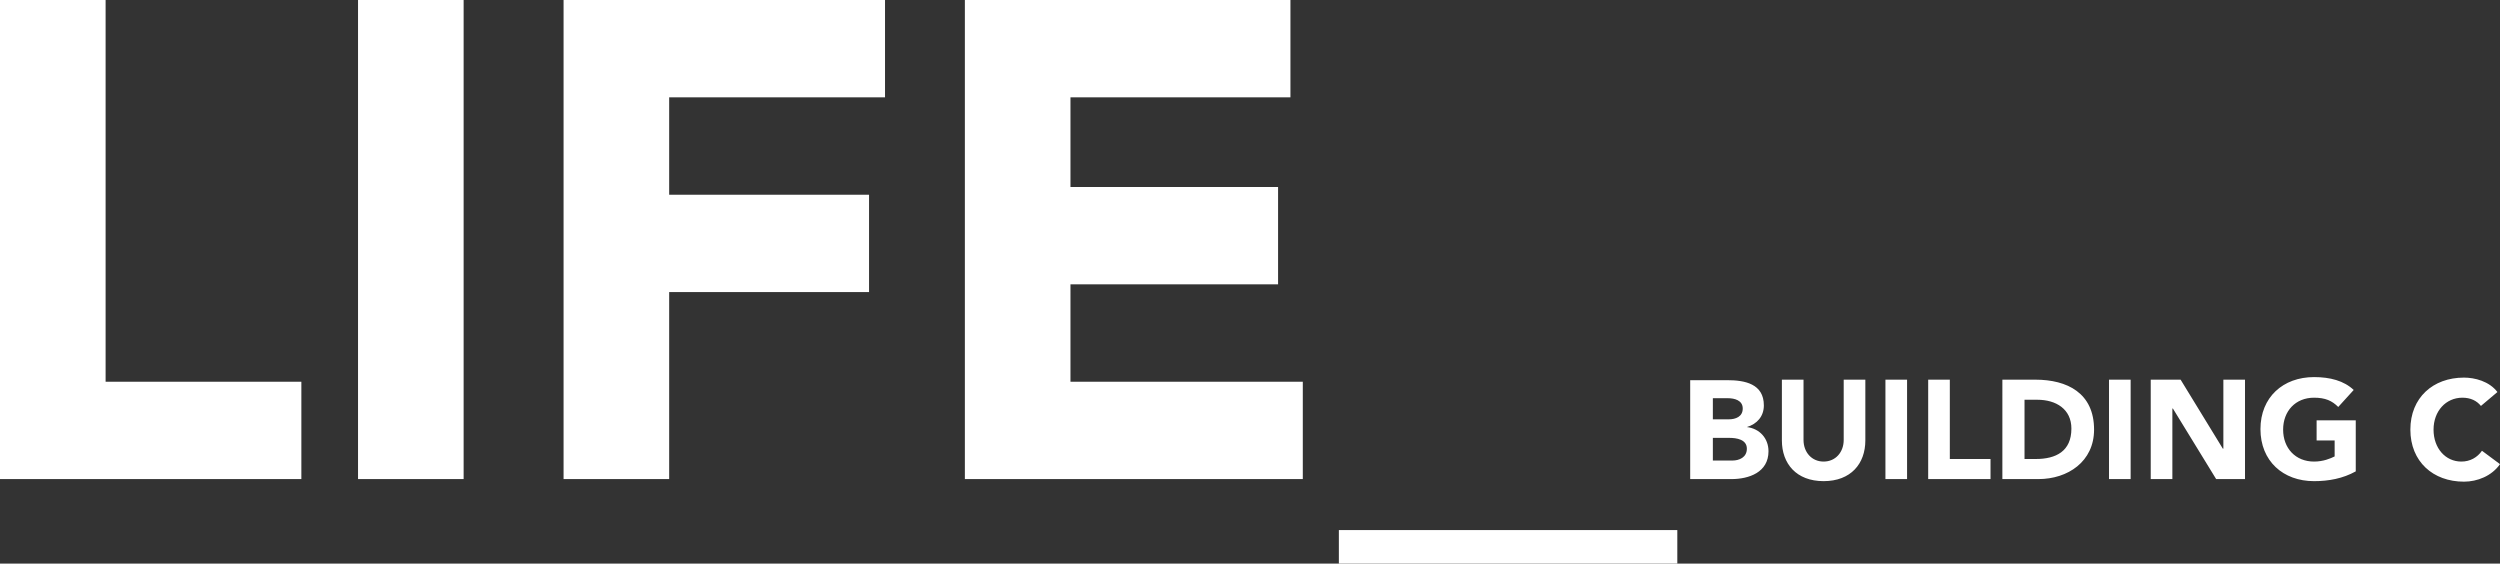 <?xml version="1.0" encoding="utf-8"?>
<!-- Generator: Adobe Illustrator 27.2.0, SVG Export Plug-In . SVG Version: 6.00 Build 0)  -->
<svg version="1.1" id="Ebene_1" xmlns="http://www.w3.org/2000/svg" xmlns:xlink="http://www.w3.org/1999/xlink" x="0px" y="0px"
	 viewBox="0 0 485.3 109.4" style="enable-background:new 0 0 485.3 109.4;" xml:space="preserve">
<rect x="0" y="0" width="485.3" height="109.4" fill="#333333" stroke="none"/>
<style type="text/css">
	.st0{fill:#FFFFFF;}
</style>
<path class="st0" d="M259.9,109.4h65.7v-6.5h-65.7L259.9,109.4L259.9,109.4z M0,0v93h58.5V74.1h-38V0H0z M69.5,93H90V0H69.5V93z
	 M109.4,0v93h20.5V56.7h38.8V37.8h-38.8V18.9h41.9V0H109.4z M187.3,0v93h65.6V74.1h-45.1V55.2h40.3V36.3h-40.3V18.9h42.7V0H187.3z"
	/>
<path class="st0" d="M484.8,76.1c-1.6-2.1-4.4-2.8-6.5-2.8c-6,0-10.4,3.9-10.4,10.1s4.4,10.1,10.4,10.1c2.6,0,5.4-1.1,7-3.4
	l-3.5-2.6c-0.9,1.3-2.3,2.1-4,2.1c-3.1,0-5.4-2.6-5.4-6.2s2.4-6.2,5.6-6.2c1.6,0,2.8,0.6,3.6,1.6L484.8,76.1z M457.2,81.6h-7.5v3.9
	h3.5v3.1c-0.8,0.4-2.2,1-4,1c-3.6,0-6-2.6-6-6.2s2.4-6.2,6-6.2c2.2,0,3.5,0.6,4.7,1.8l3-3.3c-1.9-1.8-4.6-2.5-7.7-2.5
	c-6,0-10.4,3.9-10.4,10.1s4.4,10.1,10.4,10.1c2.8,0,5.6-0.5,8.1-1.9v-9.9H457.2z M417.5,93h4.2V79.3h0.1l8.4,13.7h5.6V73.7h-4.2
	v13.4h-0.1l-8.2-13.4h-5.8V93z M409.4,93h4.2V73.7h-4.2V93z M393,77.6h2.5c3.6,0,6.6,1.8,6.6,5.6c0,4.4-3,5.9-6.9,5.9H393V77.6z
	 M388.8,93h6.9c5.7,0,10.8-3.4,10.8-9.6c0-7.1-5.2-9.7-11.4-9.7h-6.4V93H388.8z M374.3,93h12.1v-3.9h-7.9V73.7h-4.2V93z M366,93h4.2
	V73.7H366V93z M362.1,73.7h-4.2v11.7c0,2.4-1.6,4.2-3.9,4.2s-3.9-1.8-3.9-4.2V73.7h-4.2v11.8c0,4.5,2.8,7.9,8.1,7.9
	c5.3,0,8.1-3.4,8.1-7.9V73.7z M332.5,85h3.2c1.4,0,3.4,0.3,3.4,2.1c0,1.7-1.5,2.3-2.8,2.3h-3.8L332.5,85L332.5,85z M332.5,77.3h2.9
	c1.3,0,2.9,0.4,2.9,2s-1.4,2.1-2.7,2.1h-3.1L332.5,77.3L332.5,77.3z M328.2,93h7.9c3.4,0,7.2-1.3,7.2-5.4c0-2.5-1.7-4.4-4.2-4.7l0,0
	c2-0.6,3.3-2.1,3.3-4.2c0-4.2-3.7-4.9-7.1-4.9h-7.2V93H328.2z"/>
</svg>
